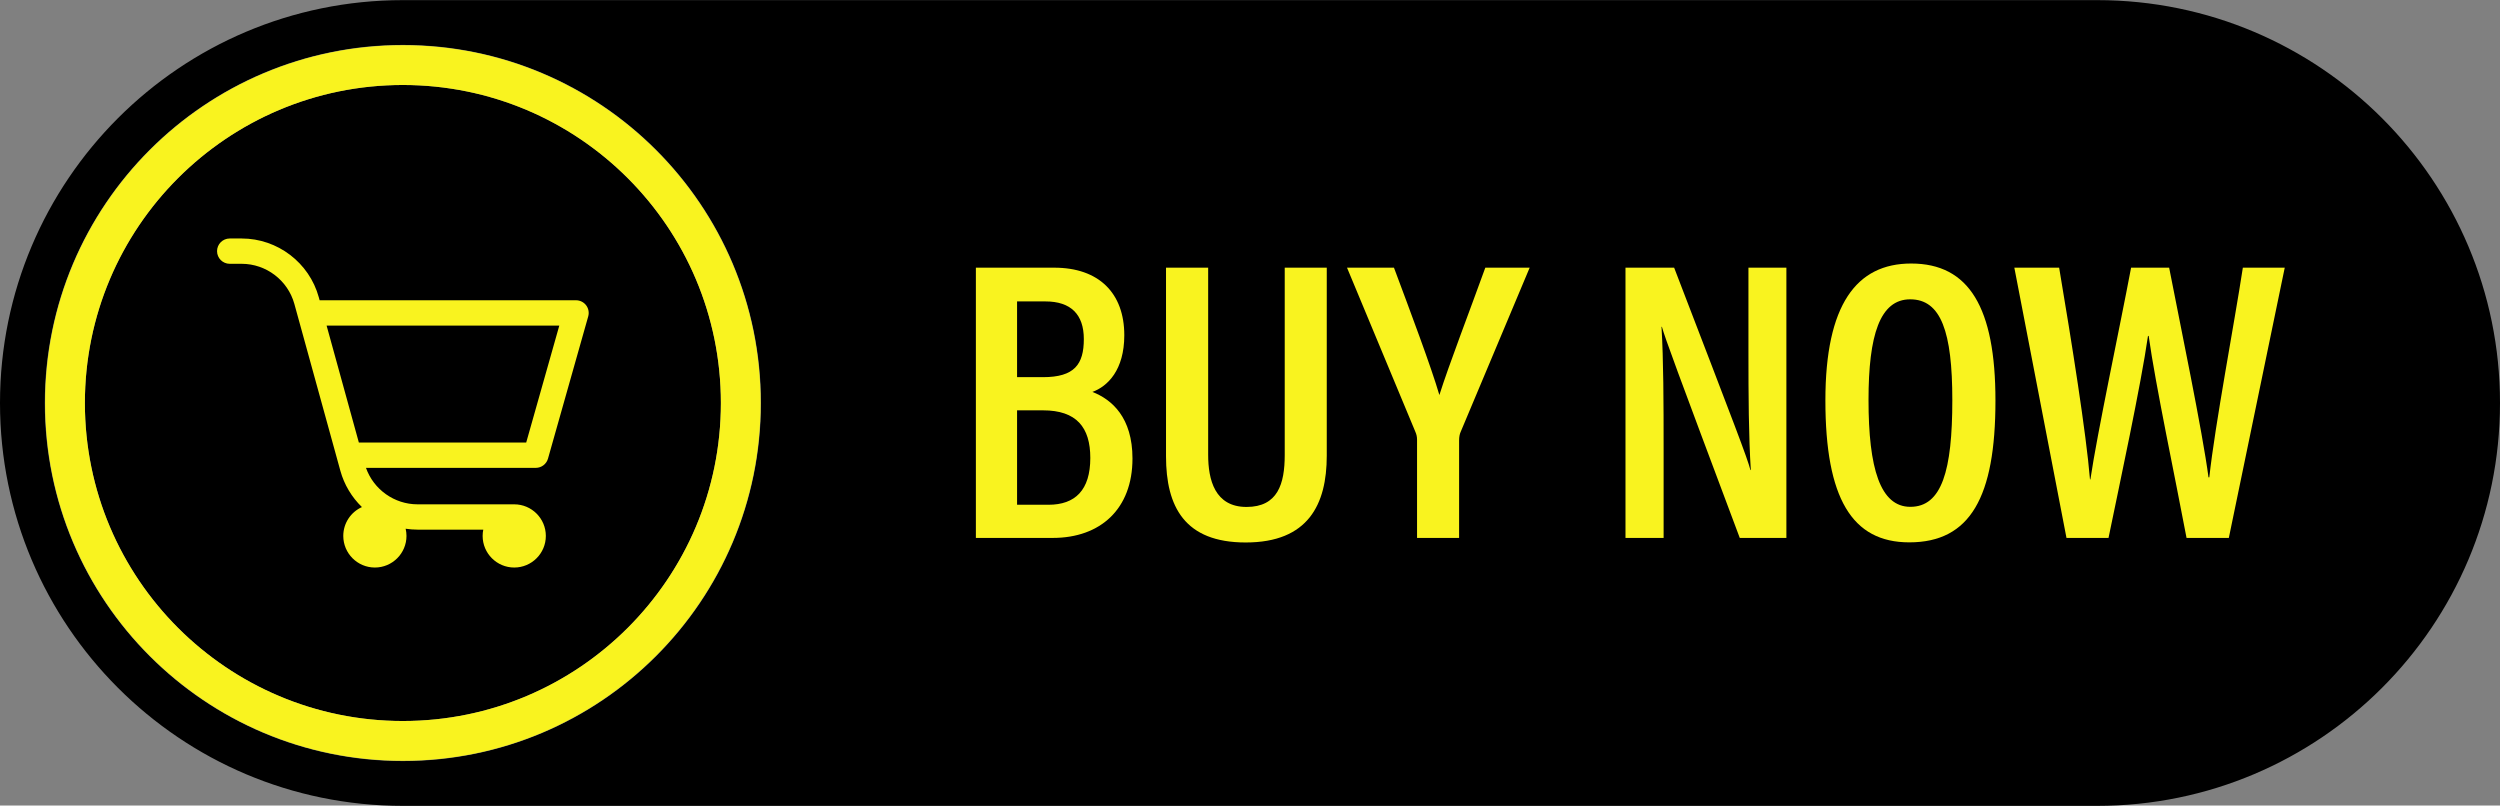 <?xml version="1.0" encoding="UTF-8" standalone="no"?><svg xmlns="http://www.w3.org/2000/svg" xmlns:xlink="http://www.w3.org/1999/xlink" fill="#000000" height="161.1" preserveAspectRatio="xMidYMid meet" version="1" viewBox="0.0 169.4 500.0 161.1" width="500" zoomAndPan="magnify"><rect x="0.0" y="169.4" width="500.0" height="161.1" fill="#808080" stroke="none"/><g><g id="change1_1"><path d="M 16.977 250 C 16.977 214.875 45.449 186.398 80.574 186.398 C 115.699 186.398 144.176 214.875 144.176 250 C 144.176 285.125 115.699 313.602 80.574 313.602 C 45.449 313.602 16.977 285.125 16.977 250"/></g><g id="change1_2"><path d="M 8.961 250 C 8.961 210.449 41.023 178.387 80.578 178.387 C 120.129 178.387 152.191 210.449 152.191 250 C 152.191 289.551 120.129 321.613 80.578 321.613 C 41.023 321.613 8.961 289.551 8.961 250 Z M 419.426 169.426 L 80.578 169.426 C 36.078 169.426 0 205.5 0 250 C 0 294.5 36.078 330.574 80.578 330.574 L 419.426 330.574 C 463.926 330.574 500 294.5 500 250 C 500 205.5 463.926 169.426 419.426 169.426"/></g><g id="change2_1"><path d="M 80.574 313.602 C 45.449 313.602 16.977 285.125 16.977 250 C 16.977 214.875 45.449 186.398 80.574 186.398 C 115.699 186.398 144.176 214.875 144.176 250 C 144.176 285.125 115.699 313.602 80.574 313.602 Z M 80.574 178.441 C 41.055 178.441 9.02 210.48 9.02 250 C 9.02 289.52 41.055 321.559 80.574 321.559 C 120.094 321.559 152.133 289.52 152.133 250 C 152.133 210.48 120.094 178.441 80.574 178.441" fill="#f9f31f"/></g><g id="change2_2"><path d="M 203.414 270.352 L 209.699 270.352 C 215.051 270.352 218.062 267.41 218.062 260.988 C 218.062 254.848 215.281 251.469 208.613 251.469 L 203.414 251.469 Z M 208.605 244.832 C 214.883 244.832 216.766 242.273 216.766 237.219 C 216.766 232.266 214.156 229.684 209.086 229.684 L 203.414 229.684 L 203.414 244.832 Z M 195.176 222.934 L 210.832 222.934 C 219.77 222.934 224.859 228.008 224.859 236.449 C 224.859 243.414 221.527 246.672 218.48 247.785 C 222.395 249.312 226.496 252.906 226.496 261.109 C 226.496 271.195 220.09 276.984 210.555 276.984 L 195.176 276.984 L 195.176 222.934" fill="#f9f31f"/></g><g id="change2_3"><path d="M 241.633 222.934 L 241.633 260.375 C 241.633 265.324 242.949 270.789 249.305 270.789 C 255.543 270.789 256.945 266.195 256.945 260.406 L 256.945 222.934 L 265.352 222.934 L 265.352 260.539 C 265.352 270.289 261.645 277.895 249.145 277.895 C 236.93 277.895 233.203 270.746 233.203 260.652 L 233.203 222.934 L 241.633 222.934" fill="#f9f31f"/></g><g id="change2_4"><path d="M 283.41 276.984 L 283.41 257.355 C 283.41 256.766 283.309 256.285 283.062 255.734 L 269.402 222.934 L 278.793 222.934 C 282.047 231.637 286.258 242.844 287.875 248.41 C 289.82 242.258 294.078 231.215 297.062 222.934 L 305.934 222.934 L 292.113 255.824 C 291.957 256.172 291.82 256.738 291.82 257.5 L 291.82 276.984 L 283.41 276.984" fill="#f9f31f"/></g><g id="change2_5"><path d="M 325.098 276.984 L 325.098 222.934 L 334.828 222.934 C 347.293 255.383 349.422 260.871 350.086 263.418 L 350.164 263.418 C 349.734 256.66 349.688 248.645 349.688 239.812 L 349.688 222.934 L 357.277 222.934 L 357.277 276.984 L 347.953 276.984 C 335.055 242.59 333.051 237.117 332.379 234.754 L 332.301 234.754 C 332.699 241.449 332.723 249.711 332.723 259.414 L 332.723 276.984 L 325.098 276.984" fill="#f9f31f"/></g><g id="change2_6"><path d="M 373.703 249.383 C 373.703 263.09 376.047 270.766 382.066 270.766 C 388.359 270.766 390.465 263.535 390.465 249.43 C 390.465 235.785 388.211 229.266 382.043 229.266 C 375.98 229.266 373.703 236.422 373.703 249.383 Z M 399.09 249.527 C 399.09 268.836 394.051 277.871 381.852 277.871 C 370.387 277.871 365.078 269.035 365.078 249.484 C 365.078 230.352 371.273 222.105 382.234 222.105 C 393.812 222.105 399.09 230.91 399.09 249.527" fill="#f9f31f"/></g><g id="change2_7"><path d="M 421.703 276.984 L 413.297 276.984 L 402.867 222.934 L 411.828 222.934 C 414.352 237.906 417.246 256.102 417.996 265.285 L 418.078 265.285 C 419.477 255.844 423.93 235.066 426.219 222.934 L 433.828 222.934 C 436.008 234.148 440.496 255.676 441.699 264.871 L 441.859 264.871 C 443.031 254.168 446.898 233.918 448.57 222.934 L 456.949 222.934 L 445.766 276.984 L 437.309 276.984 C 435.125 265.355 431.059 246.199 429.734 236.582 L 429.598 236.582 C 428.168 246.543 423.961 265.988 421.703 276.984" fill="#f9f31f"/></g><g id="change2_8"><path d="M 111.859 234.52 L 105.242 257.906 L 71.77 257.906 L 65.32 234.52 Z M 117.227 230.457 C 116.75 229.828 115.996 229.453 115.207 229.453 L 63.926 229.453 L 63.758 228.848 C 61.852 221.93 55.504 217.098 48.328 217.098 L 45.945 217.098 C 44.547 217.098 43.41 218.23 43.41 219.629 C 43.41 221.023 44.547 222.16 45.945 222.16 L 48.328 222.16 C 53.234 222.16 57.57 225.465 58.875 230.195 L 68.078 263.574 C 68.836 266.316 70.34 268.836 72.387 270.816 C 70.168 271.809 68.656 274.035 68.656 276.586 C 68.656 280.07 71.492 282.906 74.977 282.906 C 78.461 282.906 81.297 280.07 81.297 276.586 C 81.297 276.098 81.238 275.613 81.129 275.145 C 81.922 275.266 82.719 275.328 83.512 275.328 L 96.656 275.328 C 96.57 275.742 96.527 276.16 96.527 276.586 C 96.527 280.07 99.363 282.906 102.848 282.906 C 106.336 282.906 109.168 280.07 109.168 276.586 C 109.168 273.102 106.336 270.266 102.848 270.266 L 83.512 270.266 C 78.863 270.266 74.727 267.301 73.195 262.973 L 107.16 262.973 C 108.285 262.973 109.289 262.215 109.598 261.129 L 117.645 232.676 C 117.859 231.914 117.703 231.086 117.227 230.457" fill="#f9f31f"/></g></g></svg>